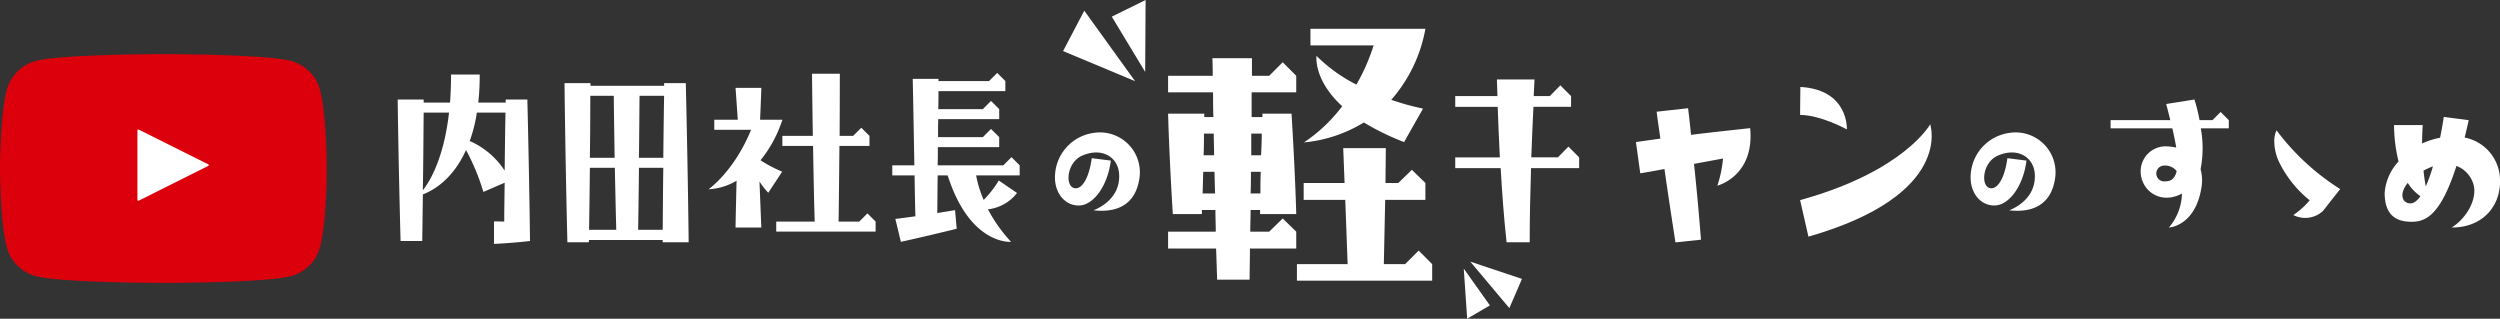 <svg id="Group_2052" data-name="Group 2052" xmlns="http://www.w3.org/2000/svg" xmlns:xlink="http://www.w3.org/1999/xlink" width="432.001" height="55.075" viewBox="0 0 432.001 55.075">
  <rect x="0" y="0" width="432.001" height="55.075" fill="#333333" stroke="none"/>
  <defs>
    <clipPath id="clip-path">
      <rect id="Rectangle_221" data-name="Rectangle 221" width="432.001" height="55.075" transform="translate(0 0)" fill="none"/>
    </clipPath>
  </defs>
  <g id="Group_2051" data-name="Group 2051" transform="translate(0 0)" clip-path="url(#clip-path)">
    <path id="Path_2887" data-name="Path 2887" d="M788.322,41.644H777.65V40.23h10.318l-.707-2.791,4.877-.777a29.749,29.749,0,0,1,.883,3.569h2.227l1.413-1.413,1.414,1.413v1.414h-4.841a19.006,19.006,0,0,1-.036,7.067,7.282,7.282,0,0,1,.142,3.216c-1.1,6.679-5.619,6.855-5.619,6.855a9.325,9.325,0,0,0,2.261-5.866c-3.781,2.014-7.138-.565-7.138-3.852a4.311,4.311,0,0,1,4.276-4.311,9.23,9.23,0,0,1,1.873.212c-.177-1.06-.424-2.226-.672-3.321m.742,7.385a2.52,2.52,0,0,0-2.12-.954,1.371,1.371,0,1,0,.212,2.721c1.1,0,1.661-.672,1.908-1.767" transform="translate(-412.937 -19.467)" fill="#fff"/>
    <path id="Path_2888" data-name="Path 2888" d="M849.345,58.18l-2.969,3.781a4.512,4.512,0,0,1-5.124.706,13.616,13.616,0,0,0,2.827-2.544,19.5,19.5,0,0,1-5.3-6.644,8.537,8.537,0,0,1-.813-3.5,4.154,4.154,0,0,1,.389-1.944,41.135,41.135,0,0,0,10.99,10.142" transform="translate(-444.965 -25.508)" fill="#fff"/>
    <path id="Path_2889" data-name="Path 2889" d="M878.626,56.211a8.9,8.9,0,0,1,2.4-5.442,26.691,26.691,0,0,1-.778-6.29H885.2q-.106,1.7-.106,3.181a13.9,13.9,0,0,1,3.11-.99c.424-2.085.636-3.6.636-3.6l4.311.565c-.247,1.06-.459,2.049-.706,3a7.554,7.554,0,0,1,6.113,7.668c0,4.135-2.933,7.88-8.34,7.88,2.863-1.838,4.488-5.265,3.711-7.6a4.829,4.829,0,0,0-2.9-3.039c-2.757,8.587-5.336,9.647-7.774,9.647-2.544,0-4.629-1.06-4.629-4.983m3.993-1.732c-1.554,1.873-.989,3.534.46,3.534.6,0,1.166-.46,1.732-1.237a7.636,7.636,0,0,1-2.191-2.3m2.721-2.12c.107,1.06.248,1.979.389,2.721a26.364,26.364,0,0,0,1.237-3.463c-.389.141-.742.318-1.166.495Z" transform="translate(-466.555 -22.868)" fill="#fff"/>
    <path id="Path_2890" data-name="Path 2890" d="M399.776,55.893c-.208-2.8-2.933-4.621-6.437-3.063-2.647,1.194-2.959,5.4-1.194,5.606,1.3.156,2.466-1.895,2.907-5.192l3.3.416c-.6,4.646-3.167,7.761-5.528,7.761-2.544,0-4.127-2.284-4.127-4.8a7.756,7.756,0,0,1,6.8-7.761A6.9,6.9,0,0,1,403.28,56.8c-.6,3.946-3.245,5.97-7.917,5.451,2.362-.96,4.672-3.011,4.413-6.36" transform="translate(-206.398 -25.91)" fill="#fff"/>
    <path id="Path_2891" data-name="Path 2891" d="M737.147,55.893c-.207-2.8-2.933-4.621-6.437-3.063-2.647,1.194-2.959,5.4-1.194,5.606,1.3.156,2.466-1.895,2.907-5.192l3.3.416c-.6,4.646-3.167,7.761-5.529,7.761-2.544,0-4.127-2.284-4.127-4.8a7.756,7.756,0,0,1,6.8-7.761,6.9,6.9,0,0,1,7.787,7.942c-.6,3.946-3.245,5.97-7.917,5.451,2.362-.96,4.672-3.011,4.412-6.36" transform="translate(-385.544 -25.91)" fill="#fff"/>
    <path id="Path_2892" data-name="Path 2892" d="M160.7,27.468a41.383,41.383,0,0,1-.248,4.842h4.735v-.53h3.746c.354,14.524.459,24.453.459,24.453-3.392.388-6.219.495-6.219.495V52.841s.565,0,1.767.035c0-1.626.035-3.887.071-6.714l-3.676,1.59a38.036,38.036,0,0,0-3-7.244c-2.368,5.265-5.866,7.067-7.457,7.669l-.106,8.057h-3.745c-.389-14.524-.5-24.453-.5-24.453h4.488v.53h4.558c.106-1.484.177-3.11.177-4.842Zm-5.3,6.573h-4.382c-.036,2.473-.036,7-.142,13.428,1.272-1.626,3.64-5.619,4.523-13.428m4.806,0a24.3,24.3,0,0,1-1.237,4.912,13.714,13.714,0,0,1,6.043,5.124c.035-2.862.07-6.219.141-10.036Z" transform="translate(-77.807 -14.586)" fill="#fff"/>
    <path id="Path_2893" data-name="Path 2893" d="M224.961,58.126v-.389H212.239a1.331,1.331,0,0,0-.035.389h-3.711C208.1,41.8,208,30.633,208,30.633h4.488v.46h12.721v-.46h3.746c.388,16.326.495,27.493.495,27.493Zm-8.022-2.156c-.106-3.957-.177-7.562-.248-10.707h-4.311c-.036,3.109-.071,6.679-.142,10.707Zm-4.559-12.439h4.276c-.071-5.195-.142-8.976-.142-10.707h-4.064c0,2.085,0,5.689-.07,10.707m12.58,12.439c.035-2.049.035-5.654.106-10.707h-4.205c-.035,3.074-.07,6.643-.141,10.707Zm-4.1-12.439h4.205c.035-3.075.07-6.678.141-10.707h-4.241c-.035,1.661-.035,5.265-.106,10.707" transform="translate(-110.449 -16.266)" fill="#fff"/>
    <path id="Path_2894" data-name="Path 2894" d="M270.036,42.115a24.254,24.254,0,0,0,3.746,1.979l-2.4,3.64a13.376,13.376,0,0,1-1.52-1.944l.318,7.951h-4.453s0-.847.176-8.092a10.465,10.465,0,0,1-4.841,1.484s4.417-3.074,7.35-10.283h-6.361V35.118h4.064l-.388-5.513h4.453s0,.565-.212,5.513h3.852a21.5,21.5,0,0,1-3.781,7M288.517,51.3l1.414,1.414v1.731H272.757V52.716H279.4c-.142-4.947-.212-9.329-.283-13.075h-5.3V37.909h5.265c-.106-6.714-.141-10.742-.141-10.742h4.806s0,3.675-.035,10.742h2.332l1.414-1.413,1.413,1.413v1.732h-5.195c-.035,3.6-.07,7.986-.141,13.075H287.1Z" transform="translate(-138.624 -14.426)" fill="#fff"/>
    <path id="Path_2895" data-name="Path 2895" d="M349.355,41.424l1.414,1.414V44.57h-7.527a19.787,19.787,0,0,0,1.307,4.24,18.153,18.153,0,0,0,2.615-3.357l3.145,2.156a7.378,7.378,0,0,1-5.018,2.827,25.7,25.7,0,0,0,3.993,5.619s-7.1.636-10.955-11.484H336.6c-.035,1.944-.035,4.1-.071,6.5.954-.141,1.979-.318,3.075-.494l.283,3.215c-5.725,1.414-9.647,2.261-9.647,2.261l-.954-3.957s1.237-.142,3.463-.46c-.07-2.615-.106-4.983-.141-7.067h-3.852V42.838h3.816c-.212-12.015-.282-14.948-.282-14.948h4.453v.388h8.728l1.414-1.414,1.413,1.414V30.01H336.74c0,.742,0,1.767-.036,3.11h7.7l1.414-1.414,1.414,1.414v1.732H336.7c-.035.919-.035,1.944-.035,3.109h7.739l1.414-1.413,1.414,1.413v1.732h-10.6c0,.989,0,2.014-.036,3.145h11.344Z" transform="translate(-174.57 -14.265)" fill="#fff"/>
    <path id="Path_2896" data-name="Path 2896" d="M438.685,48.587h-8.3V45.666h8.238c0-1.285-.059-2.512-.059-3.739h-2.337v.7h-5.024c-.643-10.341-.818-17.352-.818-17.352h6.251v.584h1.578c-.059-1.636-.059-3.038-.059-4.265h-7.77V18.732H438.1c0-1.987-.059-3.038-.059-3.038h6.836v3.038h2.979l2.337-2.337,2.337,2.337v2.863H444.82V25.86h1.869v-.584h5.024c.643,10.283.818,17.352.818,17.352H446.28v-.7h-1.636c0,1.227-.059,2.454-.059,3.739h3.272l2.337-2.278,2.337,2.278v2.921h-8c0,1.694-.059,3.505-.059,5.375H438.86Zm-.175-9.523c-.059-1.285-.059-2.571-.117-3.739h-1.928c-.059,1.11-.059,2.4-.117,3.739Zm-1.987-6.6h1.811c0-1.344-.058-2.571-.058-3.739h-1.694c0,.993,0,2.278-.059,3.739m8.121,6.6h1.694c0-1.051,0-2.279.058-3.739H444.7c0,1.169,0,2.4-.058,3.739m.117-6.6h1.694c.058-1.169.117-2.4.117-3.739h-1.811Zm7.887,21.675V51.274h8.764L461,40.174h-7.186V37.253h7.069l-.234-6.018h7.361l-.059,6.018h2.22l2.337-2.279,2.337,2.279v2.921H467.9l-.234,11.1h3.681l2.337-2.337,2.337,2.337v2.862Zm16.3-31.257a43.85,43.85,0,0,0,5.492,1.519l-3.272,5.784a42.976,42.976,0,0,1-6.952-3.388,24.071,24.071,0,0,1-10.341,3.447,27.419,27.419,0,0,0,6.6-6.251c-5.024-4.615-4.44-8.705-4.44-8.705a27.131,27.131,0,0,0,6.894,4.966,34.739,34.739,0,0,0,2.98-6.777H454.985V10.611H474.85a25.4,25.4,0,0,1-5.9,12.269" transform="translate(-228.539 -5.635)" fill="#fff"/>
    <path id="Path_2897" data-name="Path 2897" d="M536.181,42.735h7.71c-.186-3.39-.279-6.409-.371-8.731h-7.338V32.145h7.291l-.093-2.879h6.5l-.139,2.879h2.786l1.811-1.858,1.858,1.858V34h-6.5c-.14,2.322-.233,5.387-.372,8.731h4.6l1.811-1.858,1.858,1.858v1.858h-8.314c-.139,4.227-.232,8.825-.232,12.819h-3.994c-.465-4.226-.79-8.731-1.022-12.819h-7.849Z" transform="translate(-284.715 -15.54)" fill="#fff"/>
    <path id="Path_2898" data-name="Path 2898" d="M602.758,45.714l4.226-.6c-.418-2.833-.65-4.644-.65-4.644l5.434-.6s.232,1.765.511,4.6c2.926-.371,6.409-.743,10.217-1.161.79,8.313-5.666,9.939-5.666,9.939a20.322,20.322,0,0,0,.976-4.691l-5.016.929c.418,3.809.836,8.407,1.208,13.1l-4.412.464c-.651-4.227-1.347-8.778-1.9-12.679-2.647.511-4.18.743-4.18.743Z" transform="translate(-320.068 -21.167)" fill="#fff"/>
    <path id="Path_2899" data-name="Path 2899" d="M671.324,39.377s-4.411-2.462-8.081-2.508l.046-4.83c8.407.465,8.035,7.338,8.035,7.338m14.4-.883s4.18,12.169-21.04,19.414l-1.44-6.316c18.021-4.969,22.479-13.1,22.479-13.1" transform="translate(-352.186 -17.013)" fill="#fff"/>
    <path id="Path_2900" data-name="Path 2900" d="M391.691,10.914l3.661-6.979,8.785,12.186Z" transform="translate(-207.99 -2.09)" fill="#fff"/>
    <path id="Path_2901" data-name="Path 2901" d="M409.63,2.875,415.478,0,415.4,12.422Z" transform="translate(-217.516 0)" fill="#fff"/>
    <path id="Path_2902" data-name="Path 2902" d="M550.661,99.384l-2.187,5.048L541.726,96.4Z" transform="translate(-287.66 -51.191)" fill="#fff"/>
    <path id="Path_2903" data-name="Path 2903" d="M543.836,105.332l-3.923,2.3-.59-8.652Z" transform="translate(-286.384 -52.561)" fill="#fff"/>
    <path id="Path_2904" data-name="Path 2904" d="M50.3,21.13c-4.4-1.18-22.063-1.18-22.063-1.18s-17.659,0-22.063,1.18A7.073,7.073,0,0,0,1.18,26.123C0,30.527,0,39.715,0,39.715S0,48.9,1.18,53.307A7.073,7.073,0,0,0,6.172,58.3c4.4,1.18,22.063,1.18,22.063,1.18s17.659,0,22.063-1.18a7.071,7.071,0,0,0,4.993-4.993c1.18-4.4,1.18-13.592,1.18-13.592s0-9.189-1.18-13.592A7.072,7.072,0,0,0,50.3,21.13" transform="translate(0 -10.594)" fill="#dc000c"/>
    <path id="Path_2905" data-name="Path 2905" d="M50.895,60a.168.168,0,0,1-.264-.163V47.917a.168.168,0,0,1,.264-.163l11.982,5.99c.144.073.144.191,0,.264Z" transform="translate(-26.885 -25.343)" fill="#fff"/>
  </g>
</svg>
